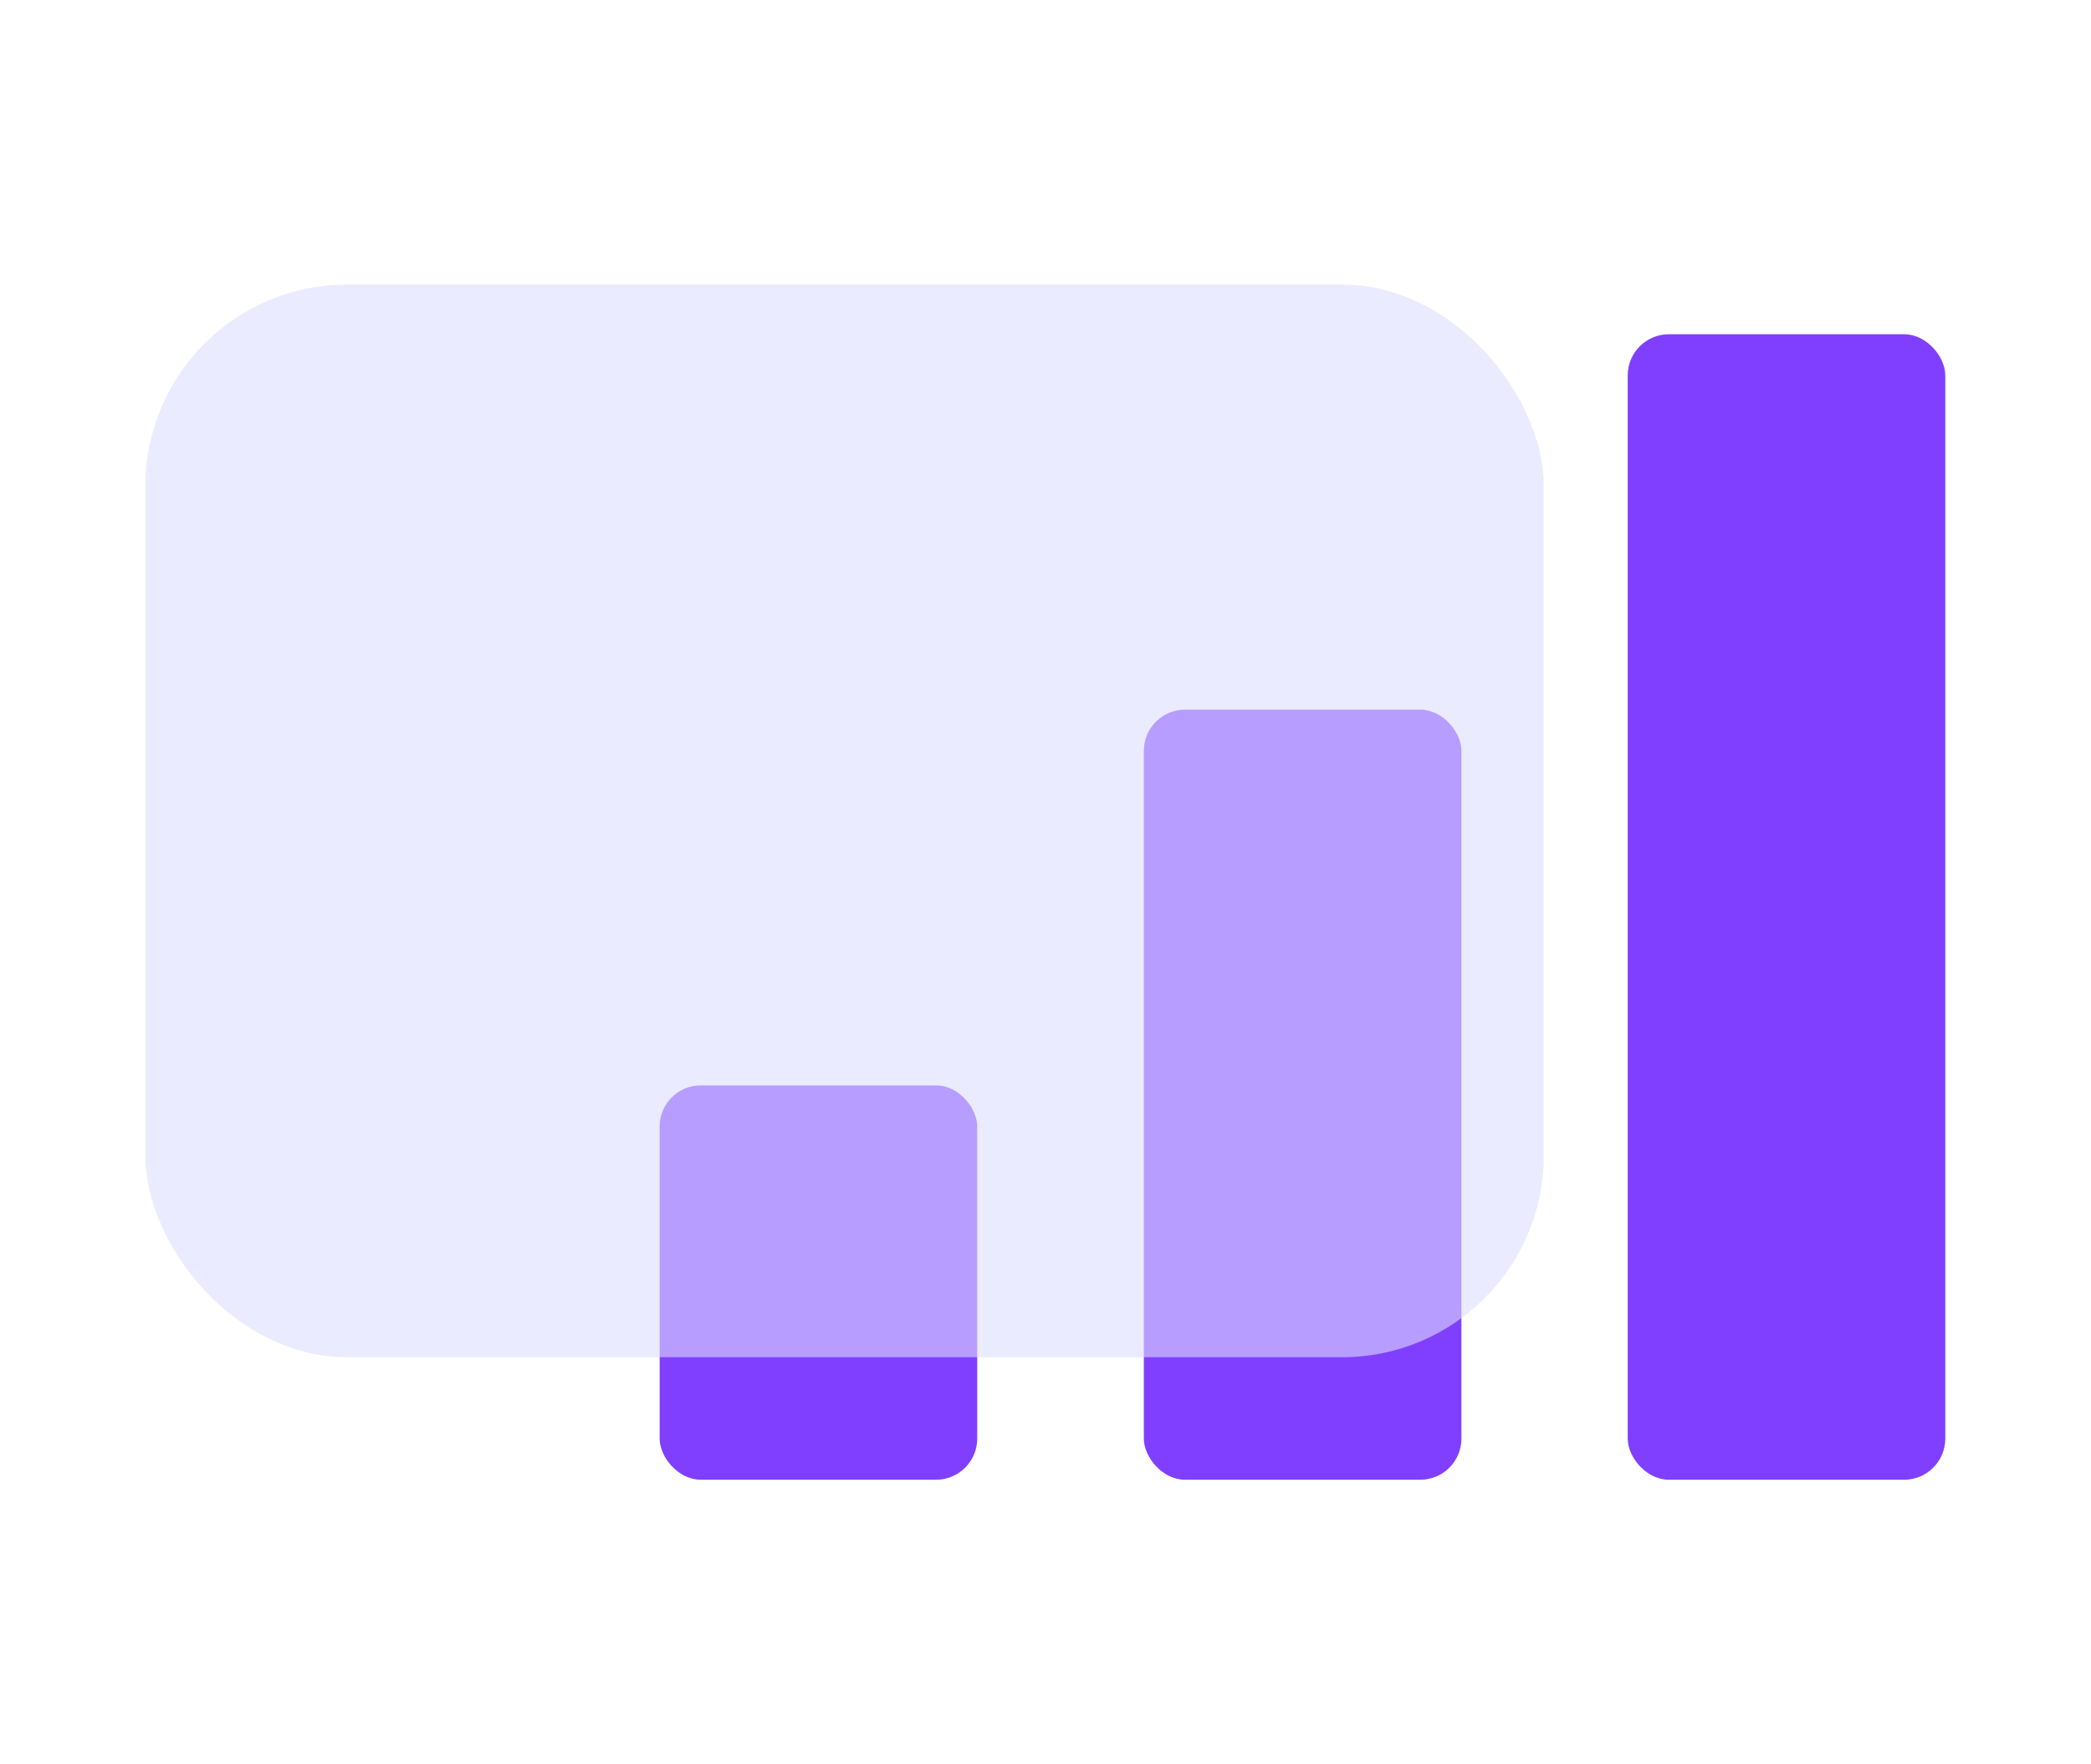 <?xml version="1.0" encoding="UTF-8"?><svg id="_图层_1" xmlns="http://www.w3.org/2000/svg" viewBox="0 0 64 54"><defs><style>.cls-1{fill:#803fff;}.cls-2{fill:#dedeff;opacity:.59;}</style></defs><rect class="cls-1" x="20.19" y="33.22" width="9.72" height="12.07" rx="1.26" ry="1.26"/><rect class="cls-1" x="35.01" y="21.72" width="9.72" height="23.57" rx="1.26" ry="1.26"/><rect class="cls-1" x="49.82" y="10.23" width="9.72" height="35.06" rx="1.26" ry="1.26"/><rect class="cls-2" x="4.45" y="8.71" width="42.8" height="32.83" rx="6.17" ry="6.17"/></svg>